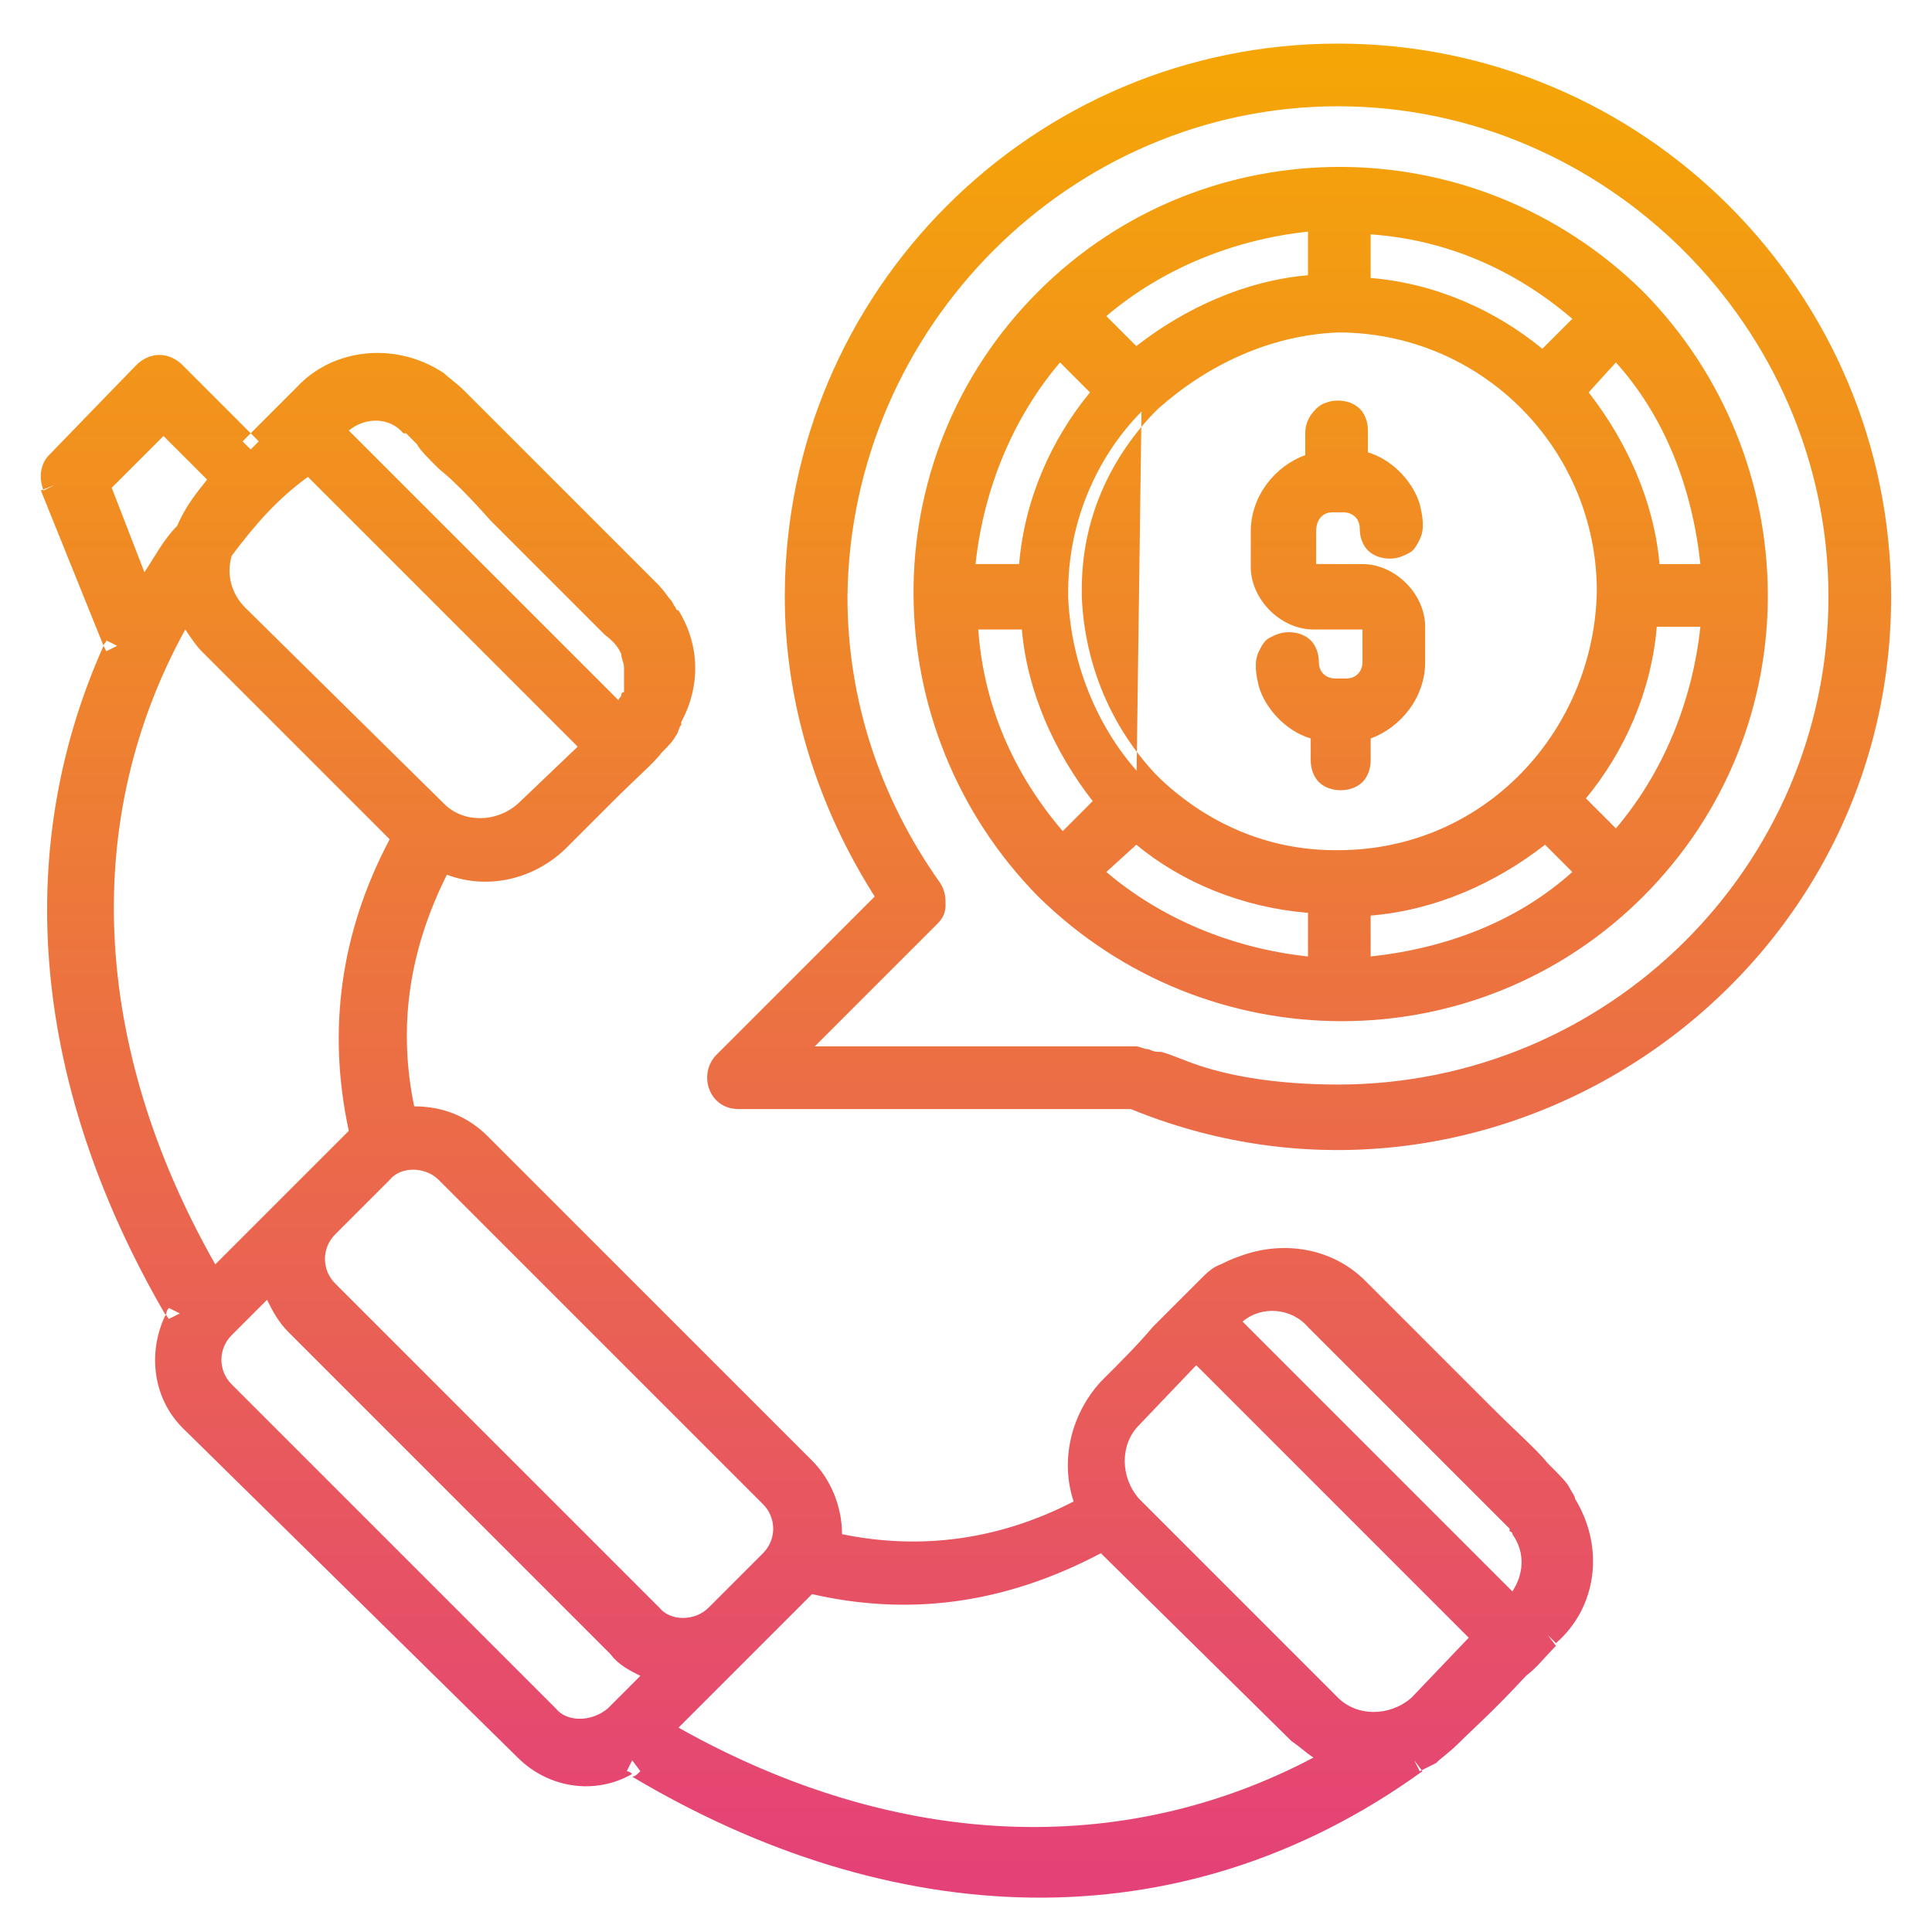 <?xml version="1.0" encoding="utf-8"?>
<!-- Generator: Adobe Illustrator 28.0.0, SVG Export Plug-In . SVG Version: 6.00 Build 0)  -->
<svg version="1.1" id="圖層_1" xmlns="http://www.w3.org/2000/svg" xmlns:xlink="http://www.w3.org/1999/xlink" x="0px" y="0px"
	 viewBox="0 0 70.9 70.9" style="enable-background:new 0 0 70.9 70.9;" xml:space="preserve">
<style type="text/css">
	.st0{fill:url(#SVGID_1_);}
	.st1{fill-rule:evenodd;clip-rule:evenodd;fill:url(#SVGID_00000006709453887163629280000006382493130005438085_);}
	.st2{fill:url(#SVGID_00000119097591283272175630000003638067261870411904_);}
	.st3{fill-rule:evenodd;clip-rule:evenodd;fill:url(#SVGID_00000037658718997605616250000014104611063396623035_);}
	.st4{fill:url(#SVGID_00000134212894265345379650000010160602763612836783_);}
	.st5{fill-rule:evenodd;clip-rule:evenodd;fill:url(#SVGID_00000157997645126240856240000015205654574212873899_);}
	.st6{fill:url(#SVGID_00000031184910104400272690000013004333282178587057_);}
	.st7{fill-rule:evenodd;clip-rule:evenodd;fill:url(#SVGID_00000047756851015774269480000017521615333306831018_);}
</style>
<g>
	
		<linearGradient id="SVGID_1_" gradientUnits="userSpaceOnUse" x1="49.1" y1="70.438" x2="49.1" y2="2.633" gradientTransform="matrix(1 0 0 -1 0 71.969)">
		<stop  offset="0" style="stop-color:#F5A705"/>
		<stop  offset="1" style="stop-color:#E44178"/>
	</linearGradient>
	<path class="st0" d="M48.9,18.4h0.4c0.6,0,1.1,0.5,1.1,1.1c0,0.4,0.3,0.7,0.7,0.7c1.3,0,0.8-2.7-1.3-3.1v-1.2
		c0-0.4-0.3-0.7-0.7-0.7c-0.4,0-0.7,0.3-0.7,0.7v1.2c-1.1,0.2-2,1.3-2,2.4v1.3c0,1,0.8,1.8,1.8,1.8H50c0.2,0,0.4,0.2,0.4,0.4v1.3
		c0,0.6-0.5,1.1-1.1,1.1h-0.4c-0.6,0-1.1-0.5-1.1-1.1c0-0.4-0.3-0.7-0.7-0.7c-1.3,0-0.8,2.7,1.3,3.1v1.2c0,0.4,0.3,0.7,0.7,0.7
		c0.4,0,0.7-0.3,0.7-0.7v-1.2c1.1-0.2,2-1.3,2-2.4V23c0-1-0.8-1.8-1.8-1.8h-1.8c-0.2,0-0.4-0.2-0.4-0.4v-1.3
		C47.8,18.9,48.3,18.4,48.9,18.4z"/>
	
		<linearGradient id="SVGID_00000096042602702335070510000001297940731226739337_" gradientUnits="userSpaceOnUse" x1="49.1" y1="70.438" x2="49.1" y2="2.633" gradientTransform="matrix(1 0 0 -1 0 71.969)">
		<stop  offset="0" style="stop-color:#F5A705"/>
		<stop  offset="1" style="stop-color:#E44178"/>
	</linearGradient>
	<path style="fill-rule:evenodd;clip-rule:evenodd;fill:url(#SVGID_00000096042602702335070510000001297940731226739337_);" d="
		M48.3,15c0.2-0.2,0.5-0.3,0.8-0.3c0.3,0,0.6,0.1,0.8,0.3c0.2,0.2,0.3,0.5,0.3,0.8v0.8c1,0.3,1.7,1.2,1.9,1.9c0.1,0.4,0.2,0.9,0,1.3
		c-0.1,0.2-0.2,0.4-0.4,0.5c-0.2,0.1-0.4,0.2-0.7,0.2c-0.3,0-0.6-0.1-0.8-0.3c-0.2-0.2-0.3-0.5-0.3-0.8c0-0.4-0.3-0.6-0.6-0.6h-0.4
		c-0.3,0-0.6,0.2-0.6,0.7v1.2H50c1.2,0,2.3,1.1,2.3,2.3v1.3c0,1.3-0.9,2.4-2,2.8v0.8c0,0.3-0.1,0.6-0.3,0.8
		c-0.2,0.2-0.5,0.3-0.8,0.3c-0.3,0-0.6-0.1-0.8-0.3c-0.2-0.2-0.3-0.5-0.3-0.8v-0.8c-1-0.3-1.7-1.2-1.9-1.9c-0.1-0.4-0.2-0.9,0-1.3
		c0.1-0.2,0.2-0.4,0.4-0.5c0.2-0.1,0.4-0.2,0.7-0.2c0.3,0,0.6,0.1,0.8,0.3c0.2,0.2,0.3,0.5,0.3,0.8c0,0.4,0.3,0.6,0.6,0.6h0.4
		c0.4,0,0.6-0.3,0.6-0.6v-1.2h-1.8c-1.2,0-2.3-1.1-2.3-2.3v-1.3c0-1.3,0.9-2.4,2-2.8v-0.8C47.9,15.6,48,15.3,48.3,15z M48.9,15.7
		c0,0-0.1,0.1-0.1,0.2v1.6l-0.4,0.1c-0.9,0.2-1.6,1-1.6,2v1.3c0,0.7,0.6,1.3,1.3,1.3H50c0.3,0,0.5,0.1,0.6,0.3
		c0.1,0.1,0.3,0.4,0.3,0.6v1.3c0,0.9-0.7,1.6-1.6,1.6h-0.4c-0.9,0-1.6-0.7-1.6-1.6c0-0.1,0-0.1-0.1-0.2c0,0-0.1-0.1-0.2-0.1
		c-0.1,0-0.1,0-0.1,0c0,0,0,0-0.1,0.1c0,0.1-0.1,0.4,0,0.7c0.2,0.6,0.7,1.2,1.6,1.4l0.4,0.1v1.6c0,0.1,0,0.1,0.1,0.2
		c0,0,0.1,0.1,0.2,0.1c0.1,0,0.1,0,0.2-0.1c0,0,0.1-0.1,0.1-0.2v-1.6l0.4-0.1c0.9-0.2,1.6-1,1.6-2V23c0-0.7-0.6-1.3-1.3-1.3h-1.8
		c-0.3,0-0.5-0.1-0.6-0.3c-0.1-0.1-0.3-0.4-0.3-0.6v-1.3l0,0c0.1-0.8,0.7-1.5,1.6-1.5h0.4c0.9,0,1.6,0.7,1.6,1.6
		c0,0.1,0,0.1,0.1,0.2c0,0,0.1,0.1,0.2,0.1c0.1,0,0.1,0,0.1,0c0,0,0,0,0.1-0.1c0-0.1,0.1-0.4,0-0.7c-0.2-0.6-0.7-1.2-1.6-1.4
		l-0.4-0.1v-1.6c0-0.1,0-0.1-0.1-0.2c0,0-0.1-0.1-0.2-0.1C49,15.7,49,15.7,48.9,15.7z"/>
	
		<linearGradient id="SVGID_00000163790034192390571590000015966340623390788029_" gradientUnits="userSpaceOnUse" x1="47.71" y1="70.438" x2="47.71" y2="2.633" gradientTransform="matrix(1 0 0 -1 0 71.969)">
		<stop  offset="0" style="stop-color:#F5A705"/>
		<stop  offset="1" style="stop-color:#E44178"/>
	</linearGradient>
	<path style="fill:url(#SVGID_00000163790034192390571590000015966340623390788029_);" d="M49.1,2c-10.9,0-19.8,8.9-19.8,19.9
		c0,4,1.2,7.8,3.4,11.1L26.7,39c-0.4,0.4-0.1,1.2,0.5,1.2h14.5C54.5,45.6,69,36,69,21.9C69,10.9,60,2,49.1,2z M49.1,40.3
		c-4.5,0-7-1.5-7.4-1.5h-13l5.3-5.3c0.2-0.2,0.3-0.6,0.1-0.9c-2.2-3.1-3.5-6.8-3.5-10.7C30.7,11.7,39,3.4,49.1,3.4
		s18.5,8.3,18.5,18.5C67.6,32.1,59.3,40.3,49.1,40.3z"/>
	
		<linearGradient id="SVGID_00000168095509708957372720000005794818866600319116_" gradientUnits="userSpaceOnUse" x1="47.712" y1="70.438" x2="47.712" y2="2.633" gradientTransform="matrix(1 0 0 -1 0 71.969)">
		<stop  offset="0" style="stop-color:#F5A705"/>
		<stop  offset="1" style="stop-color:#E44178"/>
	</linearGradient>
	<path style="fill-rule:evenodd;clip-rule:evenodd;fill:url(#SVGID_00000168095509708957372720000005794818866600319116_);" d="
		M28.8,21.9c0-11.2,9.1-20.3,20.3-20.3c11.2,0,20.3,9.1,20.3,20.3c0,14.4-14.7,24.2-27.9,18.8H27.1c-1.1,0-1.5-1.3-0.8-2l5.8-5.8
		C30,29.6,28.8,25.8,28.8,21.9z M49.1,2.5c-10.7,0-19.3,8.7-19.3,19.4c0,3.9,1.2,7.6,3.3,10.8l0.2,0.3L27,39.4
		c-0.1,0.1-0.1,0.1,0,0.2c0,0.1,0.1,0.1,0.2,0.1h14.6l0.1,0c12.6,5.2,26.7-4.2,26.7-17.9C68.5,11.2,59.8,2.5,49.1,2.5z M31.1,21.9
		c0,3.8,1.2,7.4,3.4,10.5c0.2,0.3,0.2,0.6,0.2,0.8c0,0.3-0.1,0.5-0.3,0.7l-4.5,4.5h11.8c0.1,0,0.3,0.1,0.4,0.1
		c0.1,0,0.2,0.1,0.4,0.1c0,0,0,0,0.1,0c0.4,0.1,0.8,0.3,1.4,0.5c1.2,0.4,2.9,0.7,5.1,0.7c9.9,0,18-8,18-17.9c0-9.9-8.2-18-18-18
		C39.3,3.9,31.2,12,31.1,21.9z M30.1,21.9c0.1-10.4,8.6-19,19-19c10.4,0,19,8.5,19,19c0,10.4-8.5,18.9-19,18.9
		c-2.3,0-4.1-0.4-5.3-0.8c-0.6-0.2-1.1-0.4-1.5-0.5l-0.1,0c-0.2-0.1-0.3-0.1-0.4-0.1c-0.1,0-0.1,0-0.1,0H27.6l6.1-6.1
		c0,0,0-0.1,0.1-0.1c0-0.1,0-0.1,0-0.1l0,0C31.4,29.7,30.1,25.9,30.1,21.9L30.1,21.9z"/>
	
		<linearGradient id="SVGID_00000145033941235032803470000007151183932565391015_" gradientUnits="userSpaceOnUse" x1="49.169" y1="70.438" x2="49.169" y2="2.633" gradientTransform="matrix(1 0 0 -1 0 71.969)">
		<stop  offset="0" style="stop-color:#F5A705"/>
		<stop  offset="1" style="stop-color:#E44178"/>
	</linearGradient>
	<path style="fill:url(#SVGID_00000145033941235032803470000007151183932565391015_);" d="M59.9,11.1c-5.9-5.9-15.5-5.9-21.5,0
		c-6,6-5.9,15.6,0,21.5c5.9,5.9,15.5,5.9,21.5,0C65.9,26.6,65.8,17,59.9,11.1z M59.3,31.1l-1.7-1.7c1.6-1.8,2.6-4.2,2.8-6.8h2.5
		C62.8,25.9,61.4,28.8,59.3,31.1z M35.4,22.6h2.5c0.1,2.6,1.2,5,2.8,6.8l-1.7,1.7C36.8,28.8,35.5,25.9,35.4,22.6z M38.9,12.6
		l1.7,1.7c-1.6,1.8-2.6,4.2-2.8,6.8h-2.5C35.5,17.9,36.8,14.9,38.9,12.6z M49.2,31.8c-0.1,0-0.1,0-0.1,0c-2.6,0-5.1-1.1-6.8-2.9
		c0,0,0-0.1-0.1-0.1l-0.1-0.1c-1.7-1.7-2.8-4.2-2.9-6.8c0-0.1,0-0.1,0-0.1s0-0.1,0-0.1c0-2.6,1.1-5.1,2.9-6.8c0,0,0.1,0,0.1-0.1
		l0.1-0.1c1.8-1.7,4.3-2.9,7-2.9c5.5,0,10,4.5,10,10C59.1,27.2,54.9,31.8,49.2,31.8z M56.6,13.4c-1.8-1.6-4.2-2.6-6.8-2.8V8.1
		c3.3,0.1,6.3,1.5,8.6,3.6L56.6,13.4z M48.5,10.5c-2.6,0.1-5,1.2-6.8,2.8l-1.7-1.7c2.3-2.1,5.3-3.3,8.6-3.6V10.5z M41.6,30.3
		c1.8,1.6,4.2,2.6,6.8,2.8v2.5c-3.3-0.1-6.3-1.5-8.6-3.6L41.6,30.3z M49.9,33.2c2.6-0.1,5-1.2,6.8-2.8l1.7,1.7
		c-2.3,2.1-5.3,3.3-8.6,3.6V33.2z M60.5,21.2c-0.1-2.6-1.2-5-2.8-6.8l1.7-1.7c2.1,2.3,3.3,5.3,3.6,8.6H60.5z"/>
	
		<linearGradient id="SVGID_00000135656952941497947640000016191886635271145625_" gradientUnits="userSpaceOnUse" x1="49.169" y1="70.438" x2="49.169" y2="2.633" gradientTransform="matrix(1 0 0 -1 0 71.969)">
		<stop  offset="0" style="stop-color:#F5A705"/>
		<stop  offset="1" style="stop-color:#E44178"/>
	</linearGradient>
	<path style="fill-rule:evenodd;clip-rule:evenodd;fill:url(#SVGID_00000135656952941497947640000016191886635271145625_);" d="
		M38.1,10.7c6.1-6.1,16-6.1,22.2,0l0,0c6,6.1,6.2,16,0,22.2c-6.1,6.1-16,6.1-22.2,0C32.1,26.8,31.9,16.9,38.1,10.7z M59.6,11.4
		c-5.7-5.7-15.1-5.7-20.8,0c-5.8,5.8-5.7,15.1,0,20.8c5.7,5.7,15.1,5.7,20.8,0l0,0C65.4,26.5,65.2,17.2,59.6,11.4z M49,7.5V11
		l-0.5,0c-2.5,0.1-4.7,1.1-6.5,2.7L41.6,14l-2.4-2.4l0.4-0.3C42,9,45.1,7.7,48.4,7.5L49,7.5z M40.6,11.6l1.1,1.1
		c1.8-1.4,4-2.4,6.3-2.6V8.5C45.2,8.8,42.6,9.9,40.6,11.6z M49.3,7.6l0.5,0c3.4,0.1,6.5,1.5,8.9,3.7l0.4,0.3L56.6,14l-0.3-0.3
		c-1.7-1.5-4-2.5-6.5-2.7l-0.5,0V7.6z M50.3,8.6v1.6c2.4,0.2,4.6,1.2,6.3,2.6l1.1-1.1C55.6,9.9,53.1,8.8,50.3,8.6z M42.5,15
		C42.5,15,42.5,15.1,42.5,15c-0.1,0.1-0.2,0.2-0.2,0.2c-1.6,1.7-2.6,3.9-2.6,6.4v0.3c0.1,2.5,1.1,4.8,2.7,6.5c0,0,0,0,0,0
		c0.1,0.1,0.1,0.1,0.2,0.2c1.7,1.6,3.9,2.6,6.4,2.6h0.1c5.4,0,9.4-4.4,9.5-9.5c0-5.2-4.2-9.5-9.5-9.5C46.6,12.3,44.3,13.4,42.5,15z
		 M41.9,14.4c1.9-1.8,4.4-3,7.3-3c5.8,0,10.4,4.7,10.4,10.4v0c-0.1,5.6-4.5,10.4-10.4,10.4H49c-2.7,0-5.3-1.1-7.1-2.9l-0.2-0.2
		 M41.9,14.4L41.9,14.4L41.9,14.4z M38.9,11.9l2.4,2.4L41,14.7c-1.5,1.7-2.5,4-2.7,6.5l0,0.5h-3.5l0-0.5c0.1-3.4,1.5-6.5,3.7-8.9
		L38.9,11.9z M59.4,11.9l0.3,0.4c2.2,2.4,3.5,5.5,3.7,8.9l0,0.5H60l0-0.5c-0.1-2.5-1.1-4.7-2.7-6.5L57,14.3L59.4,11.9z M38.9,13.3
		c-1.7,2-2.8,4.6-3.1,7.4h1.6c0.2-2.4,1.2-4.6,2.6-6.3L38.9,13.3z M58.3,14.4c1.4,1.8,2.4,4,2.6,6.3h1.5c-0.3-2.8-1.3-5.4-3.1-7.4
		L58.3,14.4z M59.9,22h3.5l0,0.5c-0.1,3.5-1.5,6.5-3.7,8.9l-0.3,0.4l-2.4-2.4l0.3-0.3c1.5-1.7,2.5-4,2.7-6.5L59.9,22z M60.8,23
		c-0.2,2.4-1.2,4.6-2.6,6.3l1.1,1.1c1.7-2,2.8-4.6,3.1-7.4H60.8z M34.9,22.1h3.5l0,0.5c0.1,2.5,1.1,4.7,2.7,6.5l0.3,0.3l-2.4,2.4
		l-0.3-0.4C36.4,29,35,26,34.9,22.6L34.9,22.1z M35.9,23.1c0.2,2.8,1.3,5.3,3.1,7.4l1.1-1.1c-1.4-1.8-2.4-4-2.6-6.3H35.9z
		 M41.6,29.7L42,30c1.7,1.5,4,2.5,6.5,2.7l0.5,0v3.5l-0.5,0c-3.4-0.1-6.5-1.5-8.9-3.7l-0.4-0.3L41.6,29.7z M56.7,29.7l2.4,2.4
		l-0.4,0.3c-2.4,2.2-5.5,3.5-8.9,3.7l-0.5,0v-3.5l0.5,0c2.5-0.1,4.7-1.1,6.5-2.7L56.7,29.7z M41.7,31L40.6,32c2,1.7,4.6,2.8,7.4,3.1
		v-1.6C45.6,33.3,43.4,32.4,41.7,31z M50.3,33.6v1.5c2.8-0.3,5.4-1.3,7.4-3.1L56.7,31C54.9,32.4,52.7,33.4,50.3,33.6z"/>
	
		<linearGradient id="SVGID_00000057115755069917289550000007666865780768433027_" gradientUnits="userSpaceOnUse" x1="29.798" y1="70.438" x2="29.798" y2="2.633" gradientTransform="matrix(1 0 0 -1 0 71.969)">
		<stop  offset="0" style="stop-color:#F5A705"/>
		<stop  offset="1" style="stop-color:#E44178"/>
	</linearGradient>
	<path style="fill:url(#SVGID_00000057115755069917289550000007666865780768433027_);" d="M57.1,55.1c-0.3-0.5,0.1,0-7.7-7.8
		c-1.1-1.1-2.7-1.4-4.1-0.8c-0.9,0.3-0.8,0.4-4.9,4.5c-1.1,1.1-1.4,2.9-0.8,4.3c-3.1,1.7-6.3,2.2-9.6,1.4c0.1-1-0.2-2-0.9-2.7
		L17.2,42c-0.7-0.7-1.6-1-2.7-0.9c-0.8-3.3-0.3-6.5,1.4-9.6c1.5,0.7,3.1,0.3,4.3-0.8c4.1-4.1,3.9-3.8,4.3-4.5
		c0.6-1.1,0.6-2.4-0.1-3.6c-0.3-0.6,0.1-0.1-5-5.2c-3.1-3.1-3-3.1-3.4-3.3c-1.5-1-3.6-0.8-4.8,0.4c-0.3,0.3,0,0-2,2l-2.8-2.8
		c-0.3-0.3-0.7-0.3-1,0L2.1,17c-0.2,0.2-0.3,0.5-0.1,0.8l2.3,5.9c-3.4,7.5-2.6,16.1,2.4,24.5C5.9,49.4,6,51,7.1,52.1l11.9,11.9
		c1,1,2.6,1.3,3.9,0.4c9.4,5.6,19.9,6.4,28.8-0.1c0.9-0.3,1-0.6,4.9-4.5C57.8,58.8,58.1,56.7,57.1,55.1z M55.7,58.9L55.5,59
		L44.9,48.4l0.1-0.1c0.9-0.9,2.4-0.9,3.3,0c7.9,7.9,7.3,7.3,7.5,7.7C56.6,56.9,56.4,58.2,55.7,58.9z M16.4,43l11.9,11.9
		c0.7,0.7,0.7,1.8,0,2.5l-2,2c-0.7,0.7-1.9,0.7-2.5,0L11.9,47.5c-0.7-0.7-0.7-1.8,0-2.5l2-2C14.5,42.3,15.7,42.3,16.4,43z
		 M19.3,29.8c-0.9,0.9-2.4,0.9-3.3,0l-7.3-7.2C8,21.9,7.8,21,8.1,20.1c1-1.4,2-2.3,3.1-3.4l10.6,10.6L19.3,29.8z M12.3,15.6
		c0.8-0.8,2-0.9,2.9-0.3c0.4,0.2,0.1,0,3.3,3.3c4.6,4.6,4.9,4.7,5,5.6c0.1,0.3,0,0.7,0,0.8c0,0.1-0.1,0.4-0.1,0.4
		c0,0.1-0.1,0.1-0.1,0.1c-0.2,0.4-0.3,0.6-0.6,0.8L12.1,15.7L12.3,15.6z M3.6,17.8L6,15.3l2.3,2.3c-0.6,0.6-1.1,1-1.4,1.9
		c-0.6,0.8-1.2,1.7-1.7,2.6L3.6,17.8z M6.8,22.1c0.2,0.6,0.5,1,0.9,1.5l7.2,7.2c-2,3.5-2.4,7.2-1.5,10.9c-0.3,0.3,0-0.1-5.6,5.5
		C2.7,38.5,2.4,29.5,6.8,22.1z M20,63L8.2,51.2c-0.7-0.7-0.7-1.8,0-2.5l1.8-1.8c0.1,0.6,0.4,1.2,0.9,1.7l11.9,11.9
		c0.5,0.5,1,0.8,1.7,0.9l-1.8,1.8C21.8,63.7,20.7,63.7,20,63z M24.1,63.5c5.5-5.5,5.2-5.2,5.5-5.6c3.6,0.9,7.3,0.5,10.9-1.5l7.2,7.2
		c0.4,0.4,0.9,0.7,1.5,0.9C41.7,68.9,32.7,68.5,24.1,63.5z M52,62.5c-0.9,0.9-2.4,0.9-3.3,0l-7.3-7.3c-0.9-0.9-0.9-2.4,0-3.3
		l2.4-2.5L54.5,60L52,62.5z"/>
	
		<linearGradient id="SVGID_00000080894143863508081100000008917930958407837578_" gradientUnits="userSpaceOnUse" x1="29.798" y1="70.438" x2="29.798" y2="2.633" gradientTransform="matrix(1 0 0 -1 0 71.969)">
		<stop  offset="0" style="stop-color:#F5A705"/>
		<stop  offset="1" style="stop-color:#E44178"/>
	</linearGradient>
	<path style="fill-rule:evenodd;clip-rule:evenodd;fill:url(#SVGID_00000080894143863508081100000008917930958407837578_);" d="
		M16.3,13.7c0.2,0.2,0.4,0.3,0.8,0.7c0.1,0.1,0.3,0.3,0.6,0.6c0.1,0.1,0.2,0.2,0.4,0.4c0.4,0.4,1,1,1.8,1.8l0,0
		c2.5,2.5,3.6,3.6,4.2,4.2c0.3,0.3,0.4,0.5,0.5,0.6c0.1,0.1,0.1,0.2,0.2,0.3c0,0,0,0.1,0.1,0.1l0,0c0.8,1.3,0.8,2.8,0.1,4.1
		c0,0,0,0,0,0.1c-0.1,0.1-0.1,0.3-0.2,0.4c-0.1,0.2-0.3,0.4-0.5,0.6c-0.3,0.4-0.9,0.9-1.8,1.8c-0.5,0.5-1,1-1.7,1.7
		c-1.1,1.1-2.8,1.6-4.4,1c-1.4,2.8-1.8,5.6-1.2,8.5c1.1,0,2,0.4,2.7,1.1l11.9,11.9c0.7,0.7,1.1,1.7,1.1,2.7c2.9,0.6,5.8,0.2,8.5-1.2
		c-0.5-1.5-0.1-3.2,1-4.4c0.8-0.8,1.4-1.4,1.9-2c0.8-0.8,1.3-1.3,1.7-1.7c0.3-0.3,0.5-0.5,0.8-0.6c0.2-0.1,0.4-0.2,0.7-0.3
		c1.6-0.6,3.4-0.3,4.6,0.9c0,0,0,0,0,0l-0.3,0.3l0.3-0.3c0,0,0,0,0,0c2,2,3.5,3.5,4.6,4.6c1,1,1.7,1.6,2.1,2.1
		c0.5,0.5,0.7,0.7,0.8,0.9c0.1,0.2,0.2,0.3,0.2,0.4c0,0,0,0,0,0c0,0,0,0,0,0l-0.4,0.2l0.4-0.2c0,0,0,0,0,0c1.1,1.8,0.8,4-0.7,5.3
		c0,0,0,0,0,0l-0.3-0.3l0.3,0.4c0,0,0,0,0,0c-0.4,0.4-0.7,0.8-1.1,1.1c-1.2,1.3-2,2-2.5,2.5c-0.3,0.3-0.6,0.5-0.8,0.7
		c-0.2,0.1-0.4,0.2-0.6,0.3c0,0,0,0,0.1,0l-0.3-0.4l0.2,0.4c0,0,0,0,0.1,0c-9,6.5-19.6,5.8-29,0.2c0.1,0,0.2-0.1,0.3-0.2l-0.3-0.4
		l-0.2,0.4c0.1,0,0.2,0.1,0.2,0.1c-1.4,0.8-3.1,0.5-4.2-0.6L6.7,52.4c-1.1-1.1-1.3-2.8-0.6-4.2c0,0.1,0.1,0.2,0.1,0.2l0.4-0.2
		l-0.4-0.2c-0.1,0.1-0.1,0.2-0.1,0.3c-4.9-8.4-5.7-17-2.3-24.6l0.1,0.2l0.4-0.2l-0.4-0.2c0,0.1-0.1,0.1-0.1,0.2L1.5,18c0,0,0,0,0,0
		L2,17.8l-0.4,0.2l0,0c-0.2-0.5-0.1-1,0.2-1.3L5,13.4c0.5-0.5,1.2-0.5,1.7,0l2.5,2.5l-0.3,0.3l0.3,0.3l0.3-0.3l-0.3-0.3l1.7-1.7l0,0
		C12.2,12.8,14.5,12.5,16.3,13.7z M11.5,14.8l-2.4,2.4L6,14.1c-0.1-0.1-0.2-0.1-0.3,0l-3.3,3.3c0,0-0.1,0.1-0.1,0.1c0,0,0,0.1,0,0.1
		l0,0l2.4,6.1l-0.1,0.2c-3.3,7.3-2.6,15.8,2.3,24.1l0.1,0.2L7,48.4c-0.7,1.1-0.5,2.4,0.3,3.3l11.9,11.9c0.9,0.9,2.2,1.1,3.3,0.4
		l0.3-0.2l0.3,0.2c9.3,5.6,19.6,6.3,28.3,0l0.1,0l0.1,0c0.2-0.1,0.4-0.1,0.5-0.3c0.2-0.1,0.4-0.3,0.7-0.6c0.5-0.5,1.2-1.2,2.4-2.4
		c0.3-0.3,0.7-0.7,1.1-1.1l0,0l0,0c1.1-0.9,1.4-2.6,0.5-4l0,0c0,0,0,0,0-0.1c0-0.1-0.1-0.1-0.1-0.2c-0.1-0.1-0.3-0.3-0.8-0.8
		c-0.4-0.4-1.1-1.1-2.1-2.1c-1.1-1.1-2.6-2.5-4.6-4.6l0,0c-1-1-2.4-1.2-3.6-0.7l0,0c-0.2,0.1-0.3,0.1-0.5,0.2
		c-0.1,0.1-0.3,0.2-0.6,0.5c-0.4,0.3-0.9,0.8-1.6,1.6c-0.5,0.5-1.2,1.2-2,2c-1,1-1.2,2.5-0.7,3.7l0.2,0.4l-0.4,0.2
		c-3.2,1.7-6.6,2.2-10,1.4L29.5,57l0.1-0.4c0.1-0.9-0.2-1.7-0.8-2.3L16.9,42.4c-0.6-0.6-1.4-0.9-2.3-0.8l-0.4,0.1l-0.1-0.4
		c-0.8-3.4-0.3-6.7,1.4-10l0.2-0.4l0.4,0.2c1.3,0.6,2.7,0.3,3.7-0.7c0.7-0.7,1.3-1.3,1.7-1.7c0.9-0.9,1.5-1.5,1.8-1.8
		c0.2-0.3,0.4-0.4,0.4-0.5c0.1-0.1,0.1-0.2,0.2-0.3c0,0,0,0,0-0.1l0,0l0,0c0.5-1,0.5-2.1-0.1-3.1c0-0.1-0.1-0.1-0.1-0.1
		c0-0.1-0.1-0.1-0.1-0.2c-0.1-0.1-0.2-0.2-0.5-0.5c-0.6-0.6-1.7-1.7-4.2-4.2c-0.8-0.8-1.3-1.3-1.8-1.8c-0.1-0.1-0.3-0.3-0.4-0.4
		c-0.2-0.2-0.4-0.4-0.6-0.6c-0.4-0.4-0.5-0.5-0.6-0.6l0,0C14.4,13.6,12.6,13.8,11.5,14.8z M12.8,15.8l9.9,9.9c0-0.1,0.1-0.1,0.1-0.2
		c0,0,0-0.1,0.1-0.1c0,0,0,0,0,0l0,0c0,0,0-0.1,0-0.1c0,0,0-0.1,0-0.1l0,0c0,0,0-0.1,0-0.1l0,0c0-0.1,0-0.1,0-0.2c0-0.1,0-0.3,0-0.4
		l0,0l0,0c0-0.2-0.1-0.3-0.1-0.5c-0.1-0.2-0.2-0.4-0.6-0.7c-0.4-0.4-1-1-1.9-1.9c-0.6-0.6-1.3-1.3-2.3-2.3l0,0
		c-0.8-0.9-1.4-1.5-1.9-1.9c-0.4-0.4-0.7-0.7-0.8-0.9c-0.2-0.2-0.3-0.3-0.3-0.3c0,0,0,0-0.1-0.1c0,0,0,0-0.1,0l0,0l0,0
		C14.3,15.3,13.4,15.3,12.8,15.8z M15.4,14.8c-1.2-0.7-2.6-0.5-3.5,0.4l-0.5,0.5L22.8,27l0.3-0.3c0.2-0.2,0.4-0.4,0.6-0.9l0,0
		c0,0,0,0,0,0c0,0,0-0.1,0.1-0.1c0,0,0,0,0,0l0,0c0,0,0-0.1,0.1-0.1c0-0.1,0-0.1,0.1-0.2c0,0,0-0.1,0-0.1c0,0,0-0.1,0-0.1
		c0,0,0,0,0,0c0,0,0,0,0-0.1l0,0c0-0.1,0-0.1,0-0.2c0-0.2,0-0.4,0-0.6c0-0.3-0.1-0.5-0.2-0.8c-0.1-0.3-0.4-0.5-0.7-0.9
		c-0.4-0.4-1-1.1-2-2c-0.6-0.6-1.3-1.3-2.2-2.2c-0.8-0.8-1.4-1.5-1.9-1.9c-0.4-0.4-0.7-0.7-0.9-0.9c-0.2-0.2-0.3-0.3-0.4-0.4
		C15.6,14.9,15.5,14.9,15.4,14.8C15.5,14.8,15.5,14.8,15.4,14.8z M6,14.6l3,3L8.7,18c-0.1,0.1-0.1,0.1-0.2,0.2
		c-0.5,0.5-0.9,0.9-1.1,1.5l0,0.1l0,0.1c-0.6,0.8-1.2,1.7-1.6,2.5l-0.5,0.9L3,17.6L6,14.6z M6,16l-1.9,1.9L5.3,21
		c0.4-0.6,0.7-1.2,1.2-1.7c0.3-0.7,0.7-1.2,1.1-1.7L6,16z M11.2,16l11.3,11.3l-2.9,2.8c-1.1,1.1-2.9,1.1-4,0c0,0,0,0,0,0l-7.2-7.2
		l0,0c-0.7-0.7-1.1-1.8-0.7-3l0-0.1l0-0.1c1.1-1.4,2-2.3,3.1-3.5L11.2,16z M8.5,20.4c-0.2,0.7,0,1.4,0.5,1.9c0,0,0,0,0,0l7.3,7.2
		c0.7,0.7,1.9,0.7,2.7,0l0,0l2.2-2.1l-9.9-9.9C10.2,18.3,9.4,19.2,8.5,20.4z M6.9,21l0.4,0.9c0.2,0.5,0.4,0.9,0.8,1.3l7.4,7.4
		L15.3,31c-1.9,3.4-2.4,7-1.5,10.6l0.1,0.3l-0.2,0.2c0,0,0,0-0.1,0c-0.2,0.2-0.2,0.2-5.5,5.4L7.7,48l-0.3-0.5
		c-5.2-8.8-5.5-18-1-25.6L6.9,21z M7.9,46.4c3.9-3.9,4.6-4.6,4.9-4.9c-0.8-3.7-0.3-7.3,1.5-10.7l-6.9-6.9c-0.2-0.2-0.4-0.5-0.6-0.8
		C3,30,3.3,38.3,7.9,46.4z M16.1,43.3c-0.5-0.5-1.4-0.5-1.8,0l0,0l-2,2c-0.5,0.5-0.5,1.3,0,1.8l11.9,11.9l0,0c0.4,0.5,1.3,0.5,1.8,0
		l2-2c0.5-0.5,0.5-1.3,0-1.8L16.1,43.3z M13.5,42.7c0.8-0.9,2.3-0.9,3.2,0l11.9,11.9c0.9,0.9,0.9,2.3,0,3.2l-2,2
		c-0.9,0.9-2.4,0.9-3.2,0L11.5,47.9c-0.9-0.9-0.9-2.3,0-3.2L13.5,42.7z M10.3,45.9l0.2,0.9c0.1,0.5,0.4,1,0.8,1.4L23.1,60
		c0.4,0.4,0.9,0.7,1.4,0.8l0.9,0.2l-2.4,2.4l0,0c-0.9,0.8-2.4,0.8-3.2-0.1L7.8,51.5c-0.9-0.9-0.9-2.3,0-3.2L10.3,45.9z M9.8,47.7
		L8.5,49c-0.5,0.5-0.5,1.3,0,1.8l11.9,11.9l0,0c0.4,0.5,1.3,0.5,1.9,0l1.2-1.2c-0.4-0.2-0.8-0.4-1.1-0.8L10.6,48.9
		C10.2,48.5,10,48.1,9.8,47.7z M45.6,48.5l9.9,9.9c0.4-0.6,0.5-1.4,0-2.1l0,0l0,0c0-0.1-0.1-0.1-0.1-0.1c0,0,0,0,0-0.1
		c-0.1-0.1-0.3-0.3-0.7-0.7c-0.9-0.9-2.7-2.7-6.7-6.7C47.4,48,46.3,47.9,45.6,48.5z M44.7,48c1.1-1.1,2.9-1.1,4,0l0,0
		c4,4,5.8,5.8,6.7,6.7c0.4,0.4,0.6,0.7,0.7,0.8c0.1,0.1,0.2,0.2,0.2,0.3c0,0,0,0,0,0c0.7,1.2,0.5,2.7-0.3,3.5l-0.5,0.5L44.2,48.4
		L44.7,48z M43.9,48.7L55.1,60l-2.8,2.9c-1.1,1.1-2.9,1.1-4,0l-7.3-7.3c-1.1-1.1-1.1-2.9,0-4c0,0,0,0,0,0L43.9,48.7z M43.9,50.1
		l-2.1,2.2c-0.7,0.7-0.7,1.9,0,2.7l7.3,7.3c0.7,0.7,1.9,0.7,2.7,0c0,0,0,0,0,0l2.1-2.2L43.9,50.1z M40.6,55.8l7.4,7.4
		c0.4,0.4,0.8,0.6,1.3,0.8l0.9,0.4l-0.9,0.5c-7.6,4.5-16.8,4.1-25.6-1l-0.5-0.3l0.4-0.4c5.2-5.2,5.2-5.2,5.4-5.5c0,0,0,0,0,0
		l0.2-0.2l0.3,0.1c3.5,0.9,7,0.5,10.6-1.5L40.6,55.8z M29.8,58.5c-0.3,0.3-1.1,1.1-4.9,4.9c8,4.5,16.3,4.8,23.3,1.1
		c-0.3-0.2-0.5-0.4-0.8-0.6L40.4,57C36.8,58.9,33.3,59.3,29.8,58.5z"/>
</g>
</svg>
